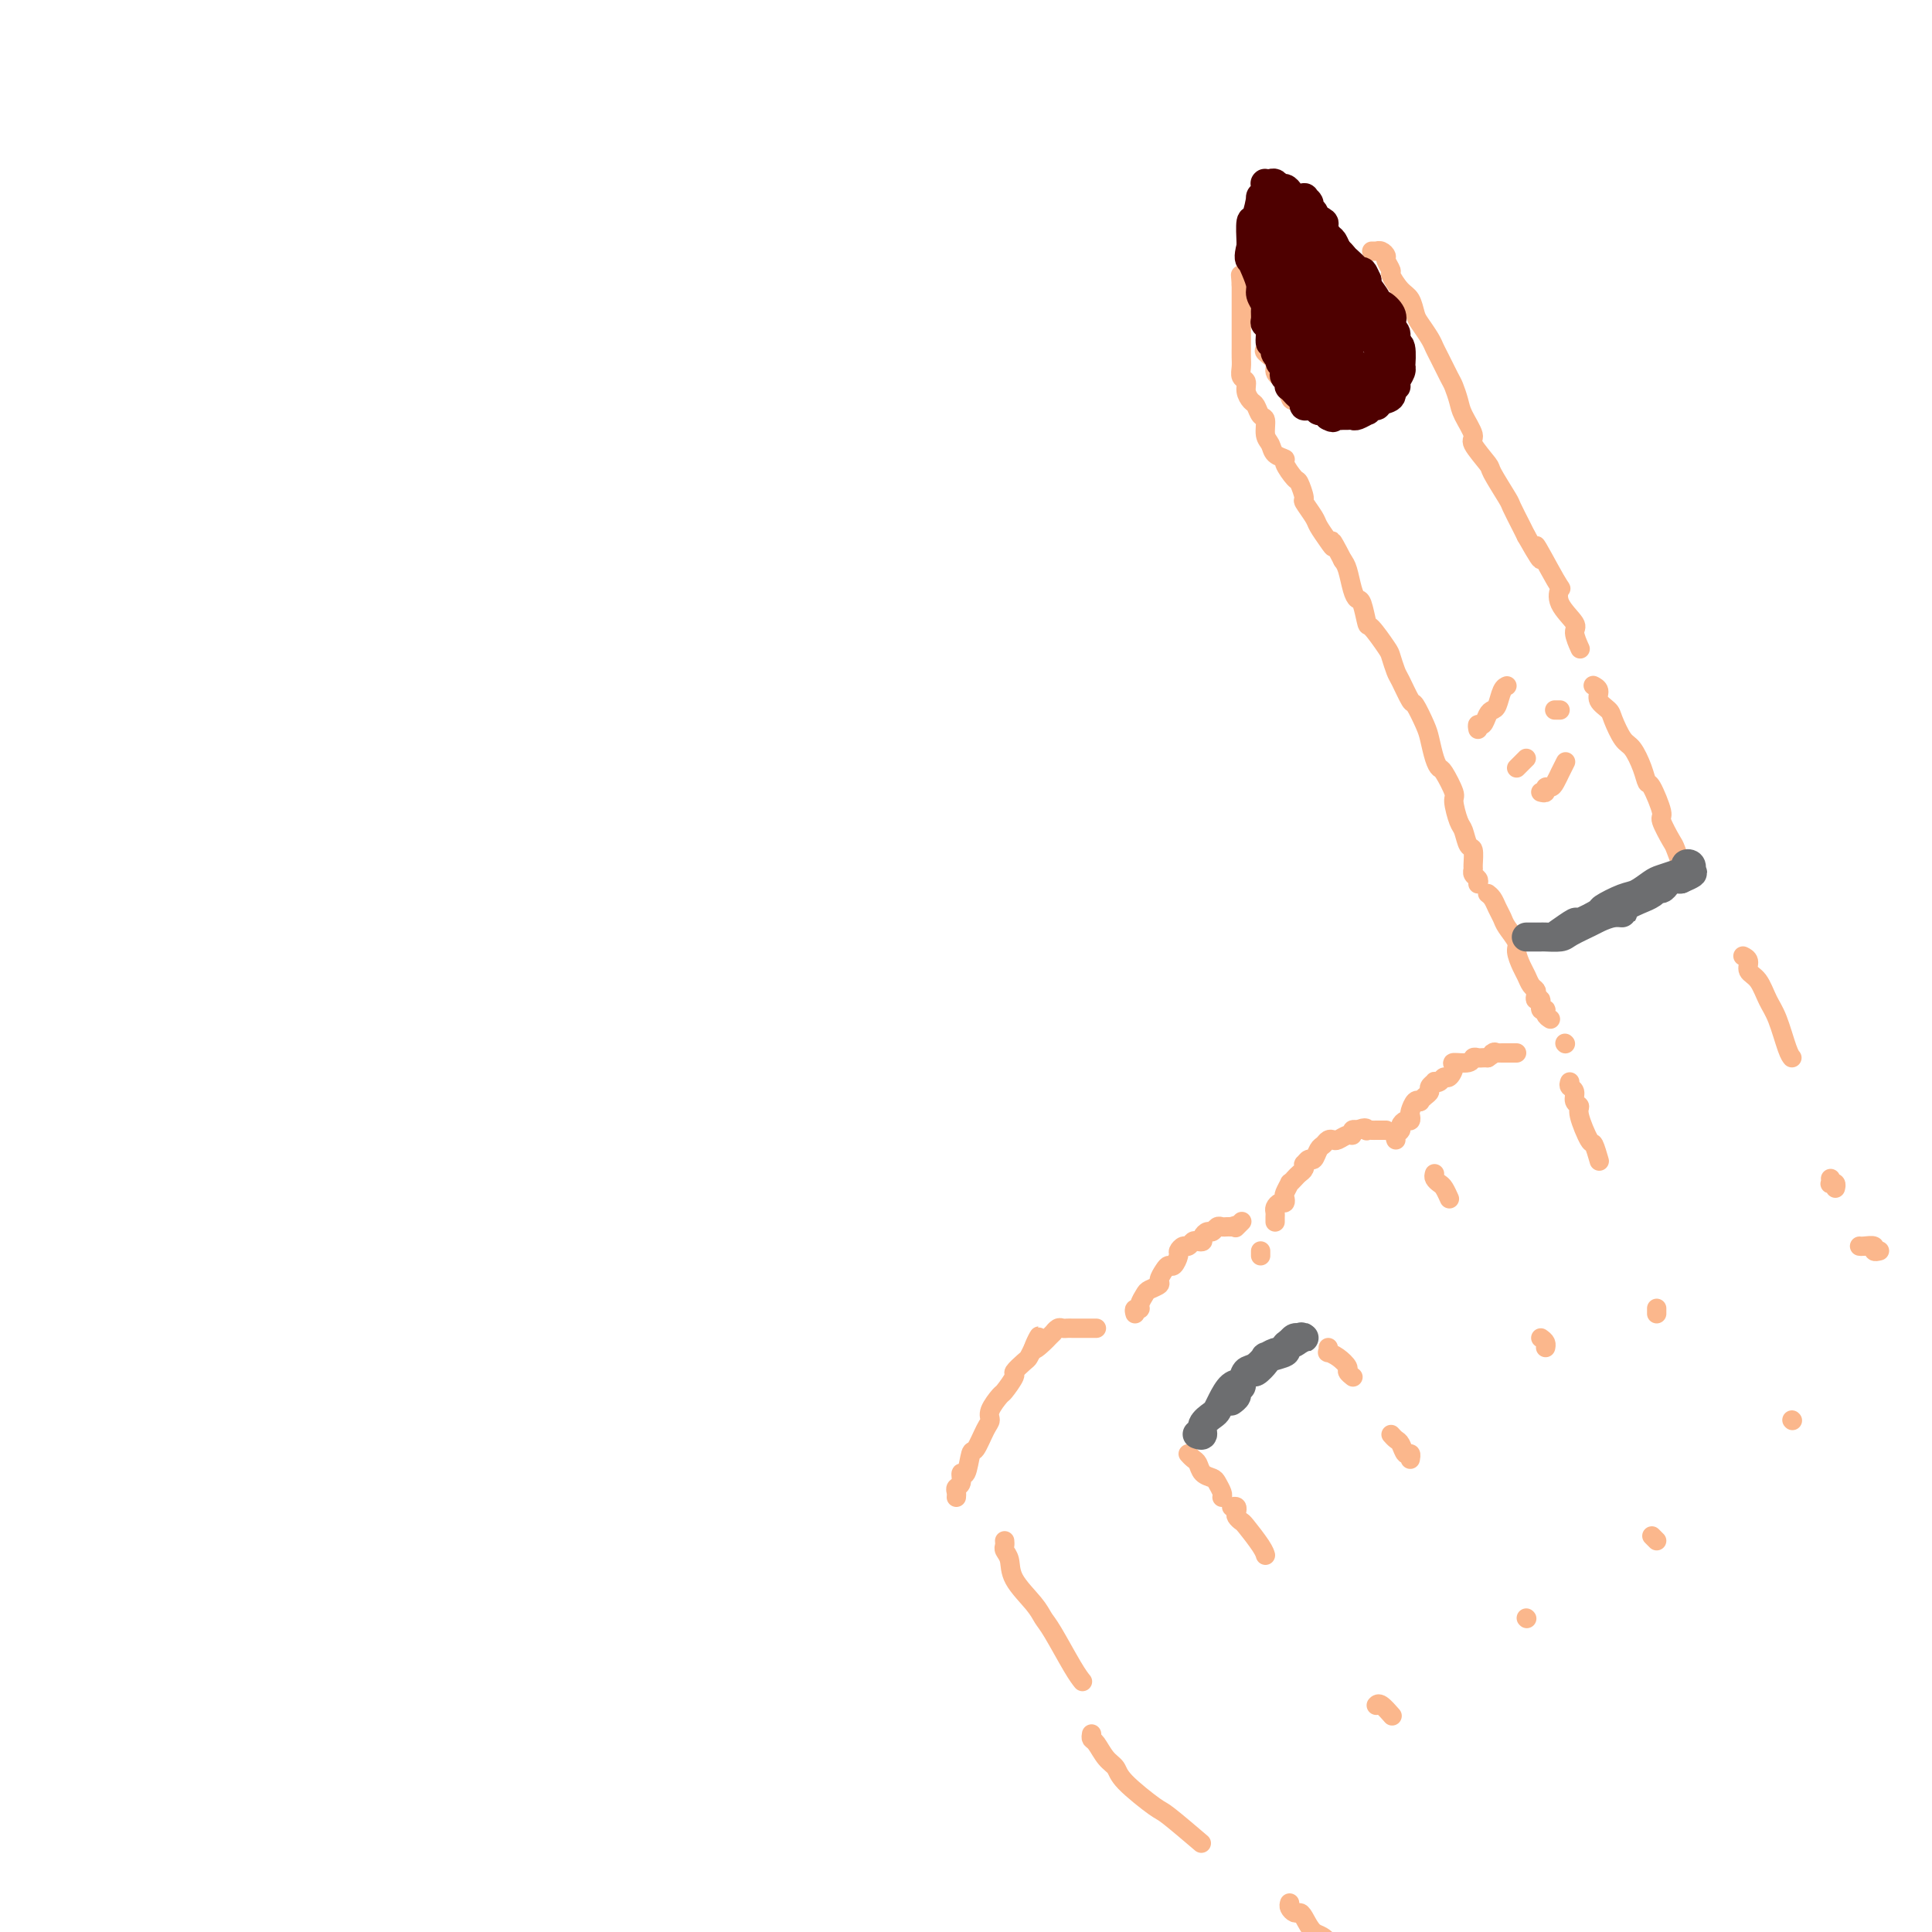 <svg viewBox='0 0 400 400' version='1.1' xmlns='http://www.w3.org/2000/svg' xmlns:xlink='http://www.w3.org/1999/xlink'><g fill='none' stroke='rgb(251,183,140)' stroke-width='4' stroke-linecap='round' stroke-linejoin='round'><path d='M198,310c0.032,-0.321 0.064,-0.642 0,-1c-0.064,-0.358 -0.224,-0.752 0,-1c0.224,-0.248 0.833,-0.350 1,-1c0.167,-0.650 -0.106,-1.848 0,-2c0.106,-0.152 0.593,0.741 1,0c0.407,-0.741 0.734,-3.117 1,-4c0.266,-0.883 0.471,-0.272 1,-1c0.529,-0.728 1.383,-2.795 2,-4c0.617,-1.205 0.996,-1.549 1,-2c0.004,-0.451 -0.369,-1.009 0,-2c0.369,-0.991 1.479,-2.416 2,-3c0.521,-0.584 0.454,-0.327 1,-1c0.546,-0.673 1.704,-2.277 2,-3c0.296,-0.723 -0.271,-0.565 0,-1c0.271,-0.435 1.381,-1.463 2,-2c0.619,-0.537 0.748,-0.582 1,-1c0.252,-0.418 0.626,-1.209 1,-2'/><path d='M214,279c2.365,-4.747 0.279,-1.113 0,0c-0.279,1.113 1.249,-0.294 2,-1c0.751,-0.706 0.726,-0.711 1,-1c0.274,-0.289 0.847,-0.862 1,-1c0.153,-0.138 -0.114,0.159 0,0c0.114,-0.159 0.609,-0.775 1,-1c0.391,-0.225 0.678,-0.060 1,0c0.322,0.060 0.678,0.016 1,0c0.322,-0.016 0.611,-0.004 1,0c0.389,0.004 0.877,0.001 1,0c0.123,-0.001 -0.121,-0.000 0,0c0.121,0.000 0.607,0.000 1,0c0.393,-0.000 0.694,-0.000 1,0c0.306,0.000 0.618,0.000 1,0c0.382,-0.000 0.834,-0.000 1,0c0.166,0.000 0.048,0.000 0,0c-0.048,-0.000 -0.024,-0.000 0,0'/><path d='M235,272c-0.120,-0.438 -0.241,-0.877 0,-1c0.241,-0.123 0.843,0.069 1,0c0.157,-0.069 -0.130,-0.399 0,-1c0.130,-0.601 0.679,-1.474 1,-2c0.321,-0.526 0.415,-0.706 1,-1c0.585,-0.294 1.662,-0.704 2,-1c0.338,-0.296 -0.063,-0.478 0,-1c0.063,-0.522 0.590,-1.382 1,-2c0.410,-0.618 0.701,-0.993 1,-1c0.299,-0.007 0.605,0.353 1,0c0.395,-0.353 0.879,-1.419 1,-2c0.121,-0.581 -0.123,-0.678 0,-1c0.123,-0.322 0.611,-0.870 1,-1c0.389,-0.130 0.678,0.159 1,0c0.322,-0.159 0.678,-0.765 1,-1c0.322,-0.235 0.611,-0.101 1,0c0.389,0.101 0.878,0.167 1,0c0.122,-0.167 -0.122,-0.567 0,-1c0.122,-0.433 0.610,-0.901 1,-1c0.390,-0.099 0.682,0.170 1,0c0.318,-0.170 0.663,-0.777 1,-1c0.337,-0.223 0.668,-0.060 1,0c0.332,0.060 0.666,0.017 1,0c0.334,-0.017 0.667,-0.009 1,0'/><path d='M255,254c1.635,-0.635 1.222,-0.222 1,0c-0.222,0.222 -0.252,0.252 0,0c0.252,-0.252 0.786,-0.786 1,-1c0.214,-0.214 0.107,-0.107 0,0'/><path d='M264,253c-0.006,-0.331 -0.012,-0.662 0,-1c0.012,-0.338 0.042,-0.682 0,-1c-0.042,-0.318 -0.156,-0.609 0,-1c0.156,-0.391 0.582,-0.883 1,-1c0.418,-0.117 0.829,0.141 1,0c0.171,-0.141 0.101,-0.682 0,-1c-0.101,-0.318 -0.235,-0.414 0,-1c0.235,-0.586 0.837,-1.662 1,-2c0.163,-0.338 -0.114,0.063 0,0c0.114,-0.063 0.618,-0.590 1,-1c0.382,-0.410 0.641,-0.703 1,-1c0.359,-0.297 0.817,-0.600 1,-1c0.183,-0.400 0.090,-0.899 0,-1c-0.090,-0.101 -0.179,0.194 0,0c0.179,-0.194 0.625,-0.879 1,-1c0.375,-0.121 0.678,0.321 1,0c0.322,-0.321 0.663,-1.405 1,-2c0.337,-0.595 0.671,-0.699 1,-1c0.329,-0.301 0.652,-0.798 1,-1c0.348,-0.202 0.719,-0.110 1,0c0.281,0.110 0.470,0.240 1,0c0.530,-0.240 1.400,-0.848 2,-1c0.600,-0.152 0.931,0.151 1,0c0.069,-0.151 -0.123,-0.758 0,-1c0.123,-0.242 0.562,-0.121 1,0'/><path d='M281,234c2.013,-0.928 2.045,-0.249 2,0c-0.045,0.249 -0.166,0.067 0,0c0.166,-0.067 0.619,-0.018 1,0c0.381,0.018 0.690,0.005 1,0c0.310,-0.005 0.622,-0.001 1,0c0.378,0.001 0.822,0.000 1,0c0.178,-0.000 0.089,-0.000 0,0'/><path d='M289,236c-0.119,-0.331 -0.238,-0.662 0,-1c0.238,-0.338 0.835,-0.682 1,-1c0.165,-0.318 -0.100,-0.609 0,-1c0.100,-0.391 0.565,-0.883 1,-1c0.435,-0.117 0.838,0.140 1,0c0.162,-0.140 0.081,-0.678 0,-1c-0.081,-0.322 -0.163,-0.429 0,-1c0.163,-0.571 0.569,-1.606 1,-2c0.431,-0.394 0.885,-0.147 1,0c0.115,0.147 -0.109,0.193 0,0c0.109,-0.193 0.550,-0.626 1,-1c0.450,-0.374 0.908,-0.687 1,-1c0.092,-0.313 -0.183,-0.624 0,-1c0.183,-0.376 0.822,-0.817 1,-1c0.178,-0.183 -0.105,-0.108 0,0c0.105,0.108 0.600,0.249 1,0c0.400,-0.249 0.706,-0.889 1,-1c0.294,-0.111 0.575,0.306 1,0c0.425,-0.306 0.992,-1.336 1,-2c0.008,-0.664 -0.545,-0.963 0,-1c0.545,-0.037 2.187,0.186 3,0c0.813,-0.186 0.795,-0.782 1,-1c0.205,-0.218 0.632,-0.059 1,0c0.368,0.059 0.677,0.017 1,0c0.323,-0.017 0.662,-0.008 1,0'/><path d='M308,219c2.483,-1.619 1.190,-1.166 1,-1c-0.190,0.166 0.722,0.044 1,0c0.278,-0.044 -0.080,-0.012 0,0c0.080,0.012 0.596,0.003 1,0c0.404,-0.003 0.697,-0.001 1,0c0.303,0.001 0.617,0.000 1,0c0.383,-0.000 0.834,-0.000 1,0c0.166,0.000 0.047,0.000 0,0c-0.047,-0.000 -0.024,-0.000 0,0'/><path d='M324,216c0.000,0.000 0.100,0.100 0.1,0.1'/><path d='M321,211c-0.455,-0.293 -0.910,-0.585 -1,-1c-0.090,-0.415 0.186,-0.951 0,-1c-0.186,-0.049 -0.834,0.390 -1,0c-0.166,-0.390 0.149,-1.609 0,-2c-0.149,-0.391 -0.761,0.047 -1,0c-0.239,-0.047 -0.105,-0.578 0,-1c0.105,-0.422 0.182,-0.736 0,-1c-0.182,-0.264 -0.621,-0.478 -1,-1c-0.379,-0.522 -0.697,-1.351 -1,-2c-0.303,-0.649 -0.592,-1.118 -1,-2c-0.408,-0.882 -0.935,-2.175 -1,-3c-0.065,-0.825 0.334,-1.180 0,-2c-0.334,-0.820 -1.400,-2.104 -2,-3c-0.600,-0.896 -0.735,-1.403 -1,-2c-0.265,-0.597 -0.659,-1.284 -1,-2c-0.341,-0.716 -0.630,-1.462 -1,-2c-0.370,-0.538 -0.820,-0.868 -1,-1c-0.180,-0.132 -0.090,-0.066 0,0'/><path d='M306,183c0.114,-0.338 0.227,-0.676 0,-1c-0.227,-0.324 -0.796,-0.634 -1,-1c-0.204,-0.366 -0.044,-0.788 0,-1c0.044,-0.212 -0.029,-0.215 0,-1c0.029,-0.785 0.161,-2.354 0,-3c-0.161,-0.646 -0.616,-0.369 -1,-1c-0.384,-0.631 -0.698,-2.169 -1,-3c-0.302,-0.831 -0.592,-0.954 -1,-2c-0.408,-1.046 -0.935,-3.016 -1,-4c-0.065,-0.984 0.333,-0.981 0,-2c-0.333,-1.019 -1.398,-3.061 -2,-4c-0.602,-0.939 -0.743,-0.774 -1,-1c-0.257,-0.226 -0.631,-0.841 -1,-2c-0.369,-1.159 -0.733,-2.860 -1,-4c-0.267,-1.140 -0.439,-1.718 -1,-3c-0.561,-1.282 -1.513,-3.268 -2,-4c-0.487,-0.732 -0.510,-0.210 -1,-1c-0.490,-0.790 -1.448,-2.892 -2,-4c-0.552,-1.108 -0.697,-1.221 -1,-2c-0.303,-0.779 -0.764,-2.223 -1,-3c-0.236,-0.777 -0.248,-0.887 -1,-2c-0.752,-1.113 -2.243,-3.231 -3,-4c-0.757,-0.769 -0.780,-0.191 -1,-1c-0.220,-0.809 -0.636,-3.004 -1,-4c-0.364,-0.996 -0.675,-0.793 -1,-1c-0.325,-0.207 -0.664,-0.825 -1,-2c-0.336,-1.175 -0.667,-2.907 -1,-4c-0.333,-1.093 -0.666,-1.546 -1,-2'/><path d='M278,116c-3.053,-5.922 -2.185,-3.727 -2,-3c0.185,0.727 -0.314,-0.012 -1,-1c-0.686,-0.988 -1.560,-2.223 -2,-3c-0.440,-0.777 -0.445,-1.095 -1,-2c-0.555,-0.905 -1.659,-2.397 -2,-3c-0.341,-0.603 0.082,-0.319 0,-1c-0.082,-0.681 -0.670,-2.328 -1,-3c-0.330,-0.672 -0.403,-0.368 -1,-1c-0.597,-0.632 -1.719,-2.198 -2,-3c-0.281,-0.802 0.279,-0.838 0,-1c-0.279,-0.162 -1.398,-0.448 -2,-1c-0.602,-0.552 -0.686,-1.370 -1,-2c-0.314,-0.630 -0.857,-1.071 -1,-2c-0.143,-0.929 0.115,-2.346 0,-3c-0.115,-0.654 -0.604,-0.546 -1,-1c-0.396,-0.454 -0.698,-1.469 -1,-2c-0.302,-0.531 -0.603,-0.579 -1,-1c-0.397,-0.421 -0.891,-1.215 -1,-2c-0.109,-0.785 0.167,-1.562 0,-2c-0.167,-0.438 -0.777,-0.536 -1,-1c-0.223,-0.464 -0.060,-1.293 0,-2c0.060,-0.707 0.016,-1.292 0,-2c-0.016,-0.708 -0.004,-1.541 0,-2c0.004,-0.459 0.001,-0.545 0,-1c-0.001,-0.455 -0.000,-1.277 0,-2c0.000,-0.723 0.000,-1.345 0,-2c-0.000,-0.655 -0.000,-1.341 0,-2c0.000,-0.659 0.000,-1.290 0,-2c-0.000,-0.710 -0.000,-1.499 0,-2c0.000,-0.501 0.000,-0.715 0,-1c-0.000,-0.285 -0.000,-0.643 0,-1'/><path d='M257,59c-0.202,-3.588 -0.206,-1.557 0,-1c0.206,0.557 0.621,-0.361 1,-1c0.379,-0.639 0.721,-0.998 1,-1c0.279,-0.002 0.495,0.353 1,0c0.505,-0.353 1.298,-1.415 2,-2c0.702,-0.585 1.312,-0.693 2,-1c0.688,-0.307 1.453,-0.814 2,-1c0.547,-0.186 0.876,-0.050 2,0c1.124,0.050 3.044,0.013 4,0c0.956,-0.013 0.950,-0.004 2,0c1.050,0.004 3.157,0.001 4,0c0.843,-0.001 0.421,-0.001 0,0'/><path d='M284,52c0.444,-0.007 0.888,-0.014 1,0c0.112,0.014 -0.110,0.050 0,0c0.110,-0.050 0.550,-0.184 1,0c0.450,0.184 0.911,0.686 1,1c0.089,0.314 -0.194,0.439 0,1c0.194,0.561 0.864,1.558 1,2c0.136,0.442 -0.263,0.330 0,1c0.263,0.670 1.187,2.122 2,3c0.813,0.878 1.513,1.180 2,2c0.487,0.820 0.759,2.157 1,3c0.241,0.843 0.449,1.192 1,2c0.551,0.808 1.443,2.074 2,3c0.557,0.926 0.780,1.511 1,2c0.220,0.489 0.439,0.881 1,2c0.561,1.119 1.465,2.965 2,4c0.535,1.035 0.701,1.258 1,2c0.299,0.742 0.732,2.003 1,3c0.268,0.997 0.370,1.730 1,3c0.630,1.270 1.787,3.076 2,4c0.213,0.924 -0.519,0.966 0,2c0.519,1.034 2.289,3.061 3,4c0.711,0.939 0.362,0.790 1,2c0.638,1.210 2.264,3.778 3,5c0.736,1.222 0.583,1.098 1,2c0.417,0.902 1.405,2.829 2,4c0.595,1.171 0.798,1.585 1,2'/><path d='M316,111c5.180,9.179 2.132,2.627 2,2c-0.132,-0.627 2.654,4.670 4,7c1.346,2.330 1.254,1.693 1,2c-0.254,0.307 -0.670,1.557 0,3c0.670,1.443 2.427,3.077 3,4c0.573,0.923 -0.038,1.133 0,2c0.038,0.867 0.725,2.391 1,3c0.275,0.609 0.137,0.305 0,0'/><path d='M330,142c-0.128,-0.067 -0.257,-0.133 0,0c0.257,0.133 0.898,0.466 1,1c0.102,0.534 -0.335,1.268 0,2c0.335,0.732 1.441,1.462 2,2c0.559,0.538 0.570,0.884 1,2c0.430,1.116 1.280,3.002 2,4c0.720,0.998 1.311,1.108 2,2c0.689,0.892 1.475,2.564 2,4c0.525,1.436 0.789,2.634 1,3c0.211,0.366 0.370,-0.099 1,1c0.630,1.099 1.730,3.762 2,5c0.270,1.238 -0.292,1.050 0,2c0.292,0.950 1.437,3.039 2,4c0.563,0.961 0.543,0.794 1,2c0.457,1.206 1.392,3.786 2,5c0.608,1.214 0.888,1.061 1,1c0.112,-0.061 0.056,-0.031 0,0'/><path d='M208,319c0.030,0.347 0.060,0.694 0,1c-0.060,0.306 -0.209,0.572 0,1c0.209,0.428 0.778,1.020 1,2c0.222,0.980 0.097,2.349 1,4c0.903,1.651 2.834,3.585 4,5c1.166,1.415 1.567,2.313 2,3c0.433,0.687 0.900,1.164 2,3c1.100,1.836 2.835,5.033 4,7c1.165,1.967 1.762,2.705 2,3c0.238,0.295 0.119,0.148 0,0'/><path d='M226,359c-0.068,0.388 -0.135,0.776 0,1c0.135,0.224 0.474,0.285 1,1c0.526,0.715 1.239,2.085 2,3c0.761,0.915 1.571,1.374 2,2c0.429,0.626 0.477,1.419 2,3c1.523,1.581 4.522,3.950 6,5c1.478,1.050 1.436,0.783 3,2c1.564,1.217 4.732,3.919 6,5c1.268,1.081 0.634,0.540 0,0'/><path d='M274,406c0.411,-0.095 0.821,-0.191 1,0c0.179,0.191 0.125,0.668 0,1c-0.125,0.332 -0.321,0.520 0,1c0.321,0.480 1.158,1.252 2,2c0.842,0.748 1.688,1.471 2,2c0.312,0.529 0.089,0.866 0,1c-0.089,0.134 -0.045,0.067 0,0'/><path d='M267,394c-0.088,0.308 -0.176,0.615 0,1c0.176,0.385 0.615,0.847 1,1c0.385,0.153 0.716,-0.004 1,0c0.284,0.004 0.523,0.170 1,1c0.477,0.830 1.193,2.325 2,3c0.807,0.675 1.705,0.532 3,2c1.295,1.468 2.986,4.548 4,6c1.014,1.452 1.350,1.275 2,2c0.650,0.725 1.614,2.350 2,3c0.386,0.650 0.193,0.325 0,0'/><path d='M255,312c0.415,-0.091 0.830,-0.182 1,0c0.170,0.182 0.094,0.636 0,1c-0.094,0.364 -0.207,0.637 0,1c0.207,0.363 0.735,0.815 1,1c0.265,0.185 0.267,0.101 1,1c0.733,0.899 2.197,2.780 3,4c0.803,1.220 0.944,1.777 1,2c0.056,0.223 0.028,0.111 0,0'/><path d='M253,310c0.097,-0.222 0.195,-0.445 0,-1c-0.195,-0.555 -0.682,-1.444 -1,-2c-0.318,-0.556 -0.467,-0.780 -1,-1c-0.533,-0.220 -1.449,-0.438 -2,-1c-0.551,-0.563 -0.735,-1.470 -1,-2c-0.265,-0.530 -0.610,-0.681 -1,-1c-0.390,-0.319 -0.826,-0.805 -1,-1c-0.174,-0.195 -0.087,-0.097 0,0'/><path d='M275,279c0.044,0.438 0.088,0.877 0,1c-0.088,0.123 -0.307,-0.068 0,0c0.307,0.068 1.140,0.397 2,1c0.860,0.603 1.746,1.481 2,2c0.254,0.519 -0.124,0.678 0,1c0.124,0.322 0.750,0.806 1,1c0.250,0.194 0.125,0.097 0,0'/><path d='M261,259c0.000,0.417 0.000,0.833 0,1c0.000,0.167 0.000,0.083 0,0'/><path d='M288,297c0.332,0.372 0.663,0.744 1,1c0.337,0.256 0.679,0.394 1,1c0.321,0.606 0.622,1.678 1,2c0.378,0.322 0.832,-0.106 1,0c0.168,0.106 0.048,0.744 0,1c-0.048,0.256 -0.024,0.128 0,0'/><path d='M297,243c-0.091,0.324 -0.182,0.648 0,1c0.182,0.352 0.636,0.734 1,1c0.364,0.266 0.636,0.418 1,1c0.364,0.582 0.818,1.595 1,2c0.182,0.405 0.091,0.203 0,0'/><path d='M319,277c0.423,0.310 0.845,0.619 1,1c0.155,0.381 0.042,0.833 0,1c-0.042,0.167 -0.012,0.048 0,0c0.012,-0.048 0.006,-0.024 0,0'/><path d='M325,224c-0.122,0.363 -0.245,0.727 0,1c0.245,0.273 0.857,0.456 1,1c0.143,0.544 -0.183,1.449 0,2c0.183,0.551 0.876,0.747 1,1c0.124,0.253 -0.320,0.562 0,2c0.320,1.438 1.405,4.004 2,5c0.595,0.996 0.699,0.422 1,1c0.301,0.578 0.800,2.308 1,3c0.200,0.692 0.100,0.346 0,0'/><path d='M343,271c0.000,-0.111 0.000,-0.222 0,0c0.000,0.222 0.000,0.778 0,1c0.000,0.222 0.000,0.111 0,0'/><path d='M361,198c-0.126,-0.062 -0.252,-0.123 0,0c0.252,0.123 0.882,0.431 1,1c0.118,0.569 -0.277,1.399 0,2c0.277,0.601 1.227,0.974 2,2c0.773,1.026 1.370,2.706 2,4c0.630,1.294 1.293,2.203 2,4c0.707,1.797 1.460,4.484 2,6c0.540,1.516 0.869,1.862 1,2c0.131,0.138 0.066,0.069 0,0'/><path d='M379,244c0.030,0.415 0.061,0.829 0,1c-0.061,0.171 -0.212,0.097 0,0c0.212,-0.097 0.788,-0.219 1,0c0.212,0.219 0.061,0.777 0,1c-0.061,0.223 -0.030,0.112 0,0'/><path d='M385,258c0.188,0.030 0.376,0.061 1,0c0.624,-0.061 1.683,-0.212 2,0c0.317,0.212 -0.107,0.788 0,1c0.107,0.212 0.745,0.061 1,0c0.255,-0.061 0.128,-0.030 0,0'/><path d='M266,42c0.081,0.479 0.163,0.958 0,1c-0.163,0.042 -0.569,-0.352 -1,0c-0.431,0.352 -0.886,1.448 -1,2c-0.114,0.552 0.114,0.558 0,1c-0.114,0.442 -0.570,1.321 -1,2c-0.430,0.679 -0.833,1.159 -1,2c-0.167,0.841 -0.097,2.044 0,3c0.097,0.956 0.223,1.664 0,2c-0.223,0.336 -0.793,0.301 -1,1c-0.207,0.699 -0.052,2.131 0,3c0.052,0.869 -0.000,1.173 0,2c0.000,0.827 0.053,2.176 0,3c-0.053,0.824 -0.213,1.123 0,2c0.213,0.877 0.797,2.332 1,3c0.203,0.668 0.025,0.549 0,1c-0.025,0.451 0.104,1.472 0,2c-0.104,0.528 -0.440,0.564 0,1c0.440,0.436 1.657,1.271 2,2c0.343,0.729 -0.188,1.351 0,2c0.188,0.649 1.094,1.324 2,2'/><path d='M266,79c0.720,3.388 0.021,0.357 0,0c-0.021,-0.357 0.638,1.961 1,3c0.362,1.039 0.429,0.799 1,1c0.571,0.201 1.647,0.842 2,1c0.353,0.158 -0.018,-0.168 0,0c0.018,0.168 0.423,0.831 1,1c0.577,0.169 1.324,-0.155 2,0c0.676,0.155 1.279,0.789 2,1c0.721,0.211 1.559,-0.000 2,0c0.441,0.000 0.484,0.212 1,0c0.516,-0.212 1.504,-0.849 2,-1c0.496,-0.151 0.500,0.184 1,0c0.500,-0.184 1.497,-0.888 2,-1c0.503,-0.112 0.513,0.369 1,0c0.487,-0.369 1.450,-1.586 2,-2c0.550,-0.414 0.687,-0.023 1,0c0.313,0.023 0.803,-0.321 1,-1c0.197,-0.679 0.102,-1.691 0,-2c-0.102,-0.309 -0.210,0.086 0,0c0.210,-0.086 0.737,-0.652 1,-1c0.263,-0.348 0.262,-0.479 0,-1c-0.262,-0.521 -0.785,-1.432 -1,-2c-0.215,-0.568 -0.121,-0.794 0,-1c0.121,-0.206 0.268,-0.392 0,-1c-0.268,-0.608 -0.951,-1.638 -1,-2c-0.049,-0.362 0.534,-0.056 0,-1c-0.534,-0.944 -2.187,-3.137 -3,-4c-0.813,-0.863 -0.785,-0.396 -1,-1c-0.215,-0.604 -0.673,-2.278 -1,-3c-0.327,-0.722 -0.522,-0.492 -1,-1c-0.478,-0.508 -1.239,-1.754 -2,-3'/><path d='M279,58c-1.516,-3.532 -0.805,-1.864 -1,-2c-0.195,-0.136 -1.295,-2.078 -2,-3c-0.705,-0.922 -1.015,-0.824 -1,-1c0.015,-0.176 0.354,-0.624 0,-1c-0.354,-0.376 -1.401,-0.679 -2,-1c-0.599,-0.321 -0.749,-0.661 -1,-1c-0.251,-0.339 -0.603,-0.679 -1,-1c-0.397,-0.321 -0.838,-0.625 -1,-1c-0.162,-0.375 -0.046,-0.821 0,-1c0.046,-0.179 0.023,-0.089 0,0'/><path d='M285,353c-0.054,0.060 -0.107,0.119 0,0c0.107,-0.119 0.375,-0.417 1,0c0.625,0.417 1.607,1.548 2,2c0.393,0.452 0.196,0.226 0,0'/><path d='M316,335c0.000,0.000 0.100,0.100 0.1,0.1'/><path d='M342,318c0.417,0.417 0.833,0.833 1,1c0.167,0.167 0.083,0.083 0,0'/><path d='M371,294c0.000,0.000 0.100,0.100 0.1,0.1'/><path d='M306,151c-0.089,-0.476 -0.179,-0.952 0,-1c0.179,-0.048 0.625,0.331 1,0c0.375,-0.331 0.679,-1.371 1,-2c0.321,-0.629 0.661,-0.848 1,-1c0.339,-0.152 0.679,-0.237 1,-1c0.321,-0.763 0.625,-2.206 1,-3c0.375,-0.794 0.821,-0.941 1,-1c0.179,-0.059 0.089,-0.029 0,0'/><path d='M314,159c0.311,-0.311 0.622,-0.622 1,-1c0.378,-0.378 0.822,-0.822 1,-1c0.178,-0.178 0.089,-0.089 0,0'/><path d='M319,164c0.447,0.117 0.894,0.233 1,0c0.106,-0.233 -0.130,-0.817 0,-1c0.130,-0.183 0.627,0.035 1,0c0.373,-0.035 0.622,-0.321 1,-1c0.378,-0.679 0.885,-1.749 1,-2c0.115,-0.251 -0.161,0.317 0,0c0.161,-0.317 0.760,-1.519 1,-2c0.240,-0.481 0.120,-0.240 0,0'/><path d='M322,147c-0.111,0.000 -0.222,0.000 0,0c0.222,0.000 0.778,0.000 1,0c0.222,0.000 0.111,0.000 0,0'/></g>
<g fill='none' stroke='rgb(78,0,0)' stroke-width='6' stroke-linecap='round' stroke-linejoin='round'><path d='M404,74c0.416,0.613 0.833,1.225 1,3c0.167,1.775 0.085,4.712 0,7c-0.085,2.288 -0.172,3.926 0,5c0.172,1.074 0.605,1.584 1,6c0.395,4.416 0.754,12.739 1,16c0.246,3.261 0.379,1.461 1,3c0.621,1.539 1.729,6.416 2,9c0.271,2.584 -0.297,2.876 0,5c0.297,2.124 1.457,6.082 2,8c0.543,1.918 0.467,1.796 1,4c0.533,2.204 1.673,6.734 2,9c0.327,2.266 -0.160,2.267 0,4c0.160,1.733 0.966,5.197 1,7c0.034,1.803 -0.705,1.944 -1,2c-0.295,0.056 -0.148,0.028 0,0'/><path d='M262,50c-0.431,0.026 -0.861,0.051 -1,0c-0.139,-0.051 0.015,-0.179 0,0c-0.015,0.179 -0.197,0.667 0,1c0.197,0.333 0.774,0.513 1,1c0.226,0.487 0.102,1.281 0,2c-0.102,0.719 -0.181,1.364 0,2c0.181,0.636 0.623,1.265 1,2c0.377,0.735 0.690,1.577 1,2c0.310,0.423 0.618,0.428 1,1c0.382,0.572 0.838,1.712 1,2c0.162,0.288 0.028,-0.276 0,0c-0.028,0.276 0.049,1.394 0,2c-0.049,0.606 -0.224,0.702 0,1c0.224,0.298 0.848,0.797 1,1c0.152,0.203 -0.169,0.110 0,0c0.169,-0.110 0.829,-0.236 1,0c0.171,0.236 -0.146,0.833 0,1c0.146,0.167 0.756,-0.095 1,0c0.244,0.095 0.122,0.548 0,1'/><path d='M269,69c1.306,3.105 1.072,1.367 1,1c-0.072,-0.367 0.018,0.638 0,1c-0.018,0.362 -0.144,0.082 0,0c0.144,-0.082 0.559,0.035 1,0c0.441,-0.035 0.907,-0.221 1,0c0.093,0.221 -0.186,0.848 0,1c0.186,0.152 0.838,-0.170 1,0c0.162,0.170 -0.167,0.834 0,1c0.167,0.166 0.828,-0.166 1,0c0.172,0.166 -0.147,0.829 0,1c0.147,0.171 0.760,-0.150 1,0c0.240,0.150 0.105,0.772 0,1c-0.105,0.228 -0.182,0.062 0,0c0.182,-0.062 0.623,-0.020 1,0c0.377,0.020 0.690,0.016 1,0c0.310,-0.016 0.618,-0.046 1,0c0.382,0.046 0.838,0.167 1,0c0.162,-0.167 0.028,-0.621 0,-1c-0.028,-0.379 0.049,-0.683 0,-1c-0.049,-0.317 -0.224,-0.649 0,-1c0.224,-0.351 0.846,-0.722 1,-1c0.154,-0.278 -0.159,-0.462 0,-1c0.159,-0.538 0.789,-1.431 1,-2c0.211,-0.569 0.001,-0.813 0,-1c-0.001,-0.187 0.206,-0.318 0,-1c-0.206,-0.682 -0.825,-1.914 -1,-3c-0.175,-1.086 0.093,-2.024 0,-3c-0.093,-0.976 -0.546,-1.988 -1,-3'/><path d='M279,57c-0.261,-2.041 0.085,-1.645 0,-2c-0.085,-0.355 -0.601,-1.461 -1,-2c-0.399,-0.539 -0.679,-0.511 -1,-1c-0.321,-0.489 -0.682,-1.494 -1,-2c-0.318,-0.506 -0.593,-0.513 -1,-1c-0.407,-0.487 -0.945,-1.454 -1,-2c-0.055,-0.546 0.374,-0.671 0,-1c-0.374,-0.329 -1.549,-0.861 -2,-1c-0.451,-0.139 -0.178,0.117 0,0c0.178,-0.117 0.260,-0.606 0,-1c-0.260,-0.394 -0.861,-0.693 -1,-1c-0.139,-0.307 0.184,-0.621 0,-1c-0.184,-0.379 -0.875,-0.824 -1,-1c-0.125,-0.176 0.317,-0.085 0,0c-0.317,0.085 -1.395,0.163 -2,0c-0.605,-0.163 -0.739,-0.565 -1,-1c-0.261,-0.435 -0.648,-0.901 -1,-1c-0.352,-0.099 -0.669,0.169 -1,0c-0.331,-0.169 -0.676,-0.776 -1,-1c-0.324,-0.224 -0.627,-0.065 -1,0c-0.373,0.065 -0.817,0.038 -1,0c-0.183,-0.038 -0.104,-0.086 0,0c0.104,0.086 0.234,0.306 0,1c-0.234,0.694 -0.833,1.860 -1,2c-0.167,0.140 0.099,-0.747 0,0c-0.099,0.747 -0.563,3.128 -1,4c-0.437,0.872 -0.849,0.235 -1,1c-0.151,0.765 -0.043,2.933 0,4c0.043,1.067 0.022,1.034 0,1'/><path d='M259,51c-0.662,2.611 -0.317,2.640 0,3c0.317,0.360 0.607,1.051 1,2c0.393,0.949 0.890,2.156 1,3c0.110,0.844 -0.168,1.326 0,2c0.168,0.674 0.781,1.540 1,2c0.219,0.460 0.043,0.513 0,1c-0.043,0.487 0.045,1.407 0,2c-0.045,0.593 -0.223,0.859 0,1c0.223,0.141 0.849,0.156 1,1c0.151,0.844 -0.171,2.516 0,3c0.171,0.484 0.834,-0.221 1,0c0.166,0.221 -0.165,1.369 0,2c0.165,0.631 0.828,0.747 1,1c0.172,0.253 -0.146,0.645 0,1c0.146,0.355 0.757,0.673 1,1c0.243,0.327 0.117,0.661 0,1c-0.117,0.339 -0.224,0.682 0,1c0.224,0.318 0.781,0.610 1,1c0.219,0.390 0.101,0.878 0,1c-0.101,0.122 -0.186,-0.121 0,0c0.186,0.121 0.641,0.607 1,1c0.359,0.393 0.621,0.694 1,1c0.379,0.306 0.876,0.617 1,1c0.124,0.383 -0.125,0.839 0,1c0.125,0.161 0.625,0.028 1,0c0.375,-0.028 0.626,0.049 1,0c0.374,-0.049 0.871,-0.223 1,0c0.129,0.223 -0.110,0.843 0,1c0.110,0.157 0.568,-0.150 1,0c0.432,0.150 0.838,0.757 1,1c0.162,0.243 0.081,0.121 0,0'/><path d='M275,86c1.416,0.928 0.957,0.248 1,0c0.043,-0.248 0.588,-0.065 1,0c0.412,0.065 0.693,0.013 1,0c0.307,-0.013 0.642,0.012 1,0c0.358,-0.012 0.740,-0.060 1,0c0.260,0.060 0.399,0.227 1,0c0.601,-0.227 1.665,-0.849 2,-1c0.335,-0.151 -0.060,0.168 0,0c0.060,-0.168 0.575,-0.823 1,-1c0.425,-0.177 0.759,0.125 1,0c0.241,-0.125 0.389,-0.677 1,-1c0.611,-0.323 1.684,-0.419 2,-1c0.316,-0.581 -0.126,-1.649 0,-2c0.126,-0.351 0.818,0.015 1,0c0.182,-0.015 -0.146,-0.411 0,-1c0.146,-0.589 0.767,-1.371 1,-2c0.233,-0.629 0.077,-1.103 0,-1c-0.077,0.103 -0.077,0.785 0,0c0.077,-0.785 0.230,-3.036 0,-4c-0.230,-0.964 -0.845,-0.642 -1,-1c-0.155,-0.358 0.148,-1.396 0,-2c-0.148,-0.604 -0.748,-0.774 -1,-1c-0.252,-0.226 -0.157,-0.506 0,-1c0.157,-0.494 0.374,-1.200 0,-2c-0.374,-0.800 -1.341,-1.692 -2,-2c-0.659,-0.308 -1.012,-0.031 -1,0c0.012,0.031 0.388,-0.184 0,-1c-0.388,-0.816 -1.539,-2.233 -2,-3c-0.461,-0.767 -0.230,-0.883 0,-1'/><path d='M283,58c-1.280,-2.982 -0.981,-1.438 -1,-1c-0.019,0.438 -0.357,-0.229 -1,-1c-0.643,-0.771 -1.591,-1.644 -2,-2c-0.409,-0.356 -0.280,-0.195 -1,-1c-0.720,-0.805 -2.288,-2.577 -3,-3c-0.712,-0.423 -0.568,0.503 -1,0c-0.432,-0.503 -1.440,-2.436 -2,-3c-0.560,-0.564 -0.672,0.241 -1,0c-0.328,-0.241 -0.873,-1.527 -1,-2c-0.127,-0.473 0.162,-0.134 0,0c-0.162,0.134 -0.777,0.064 -1,0c-0.223,-0.064 -0.056,-0.123 0,0c0.056,0.123 0.000,0.428 0,1c-0.000,0.572 0.056,1.411 0,2c-0.056,0.589 -0.222,0.927 0,2c0.222,1.073 0.833,2.881 1,4c0.167,1.119 -0.110,1.549 0,3c0.110,1.451 0.607,3.921 1,5c0.393,1.079 0.684,0.765 1,1c0.316,0.235 0.658,1.018 1,2c0.342,0.982 0.684,2.162 1,3c0.316,0.838 0.607,1.332 1,2c0.393,0.668 0.889,1.509 1,2c0.111,0.491 -0.162,0.632 0,1c0.162,0.368 0.761,0.962 1,1c0.239,0.038 0.120,-0.481 0,-1'/><path d='M277,73c0.993,1.528 0.474,-0.151 0,-1c-0.474,-0.849 -0.904,-0.868 -1,-1c-0.096,-0.132 0.143,-0.377 0,-2c-0.143,-1.623 -0.669,-4.624 -1,-6c-0.331,-1.376 -0.466,-1.128 -1,-2c-0.534,-0.872 -1.467,-2.863 -2,-4c-0.533,-1.137 -0.664,-1.420 -1,-2c-0.336,-0.580 -0.875,-1.459 -1,-2c-0.125,-0.541 0.163,-0.745 0,-1c-0.163,-0.255 -0.777,-0.562 -1,-1c-0.223,-0.438 -0.056,-1.007 0,-1c0.056,0.007 -0.001,0.590 0,1c0.001,0.410 0.060,0.646 0,1c-0.060,0.354 -0.237,0.825 0,2c0.237,1.175 0.889,3.054 1,4c0.111,0.946 -0.320,0.961 0,2c0.320,1.039 1.392,3.104 2,4c0.608,0.896 0.751,0.623 1,1c0.249,0.377 0.602,1.405 1,2c0.398,0.595 0.839,0.758 1,1c0.161,0.242 0.040,0.562 0,1c-0.040,0.438 0.000,0.994 0,1c-0.000,0.006 -0.042,-0.537 0,-1c0.042,-0.463 0.166,-0.846 0,-1c-0.166,-0.154 -0.622,-0.080 -1,-1c-0.378,-0.920 -0.680,-2.834 -1,-4c-0.320,-1.166 -0.660,-1.583 -1,-2'/><path d='M272,61c-0.934,-2.039 -1.771,-2.637 -2,-3c-0.229,-0.363 0.148,-0.491 0,-1c-0.148,-0.509 -0.821,-1.398 -1,-2c-0.179,-0.602 0.138,-0.918 0,-1c-0.138,-0.082 -0.729,0.071 -1,0c-0.271,-0.071 -0.220,-0.367 0,0c0.220,0.367 0.609,1.395 1,3c0.391,1.605 0.783,3.785 1,5c0.217,1.215 0.258,1.463 1,3c0.742,1.537 2.184,4.362 3,6c0.816,1.638 1.007,2.089 1,3c-0.007,0.911 -0.212,2.282 0,3c0.212,0.718 0.842,0.783 1,1c0.158,0.217 -0.154,0.587 0,1c0.154,0.413 0.774,0.870 1,1c0.226,0.130 0.058,-0.066 0,0c-0.058,0.066 -0.005,0.394 0,0c0.005,-0.394 -0.036,-1.509 0,-2c0.036,-0.491 0.151,-0.359 0,-1c-0.151,-0.641 -0.566,-2.055 -1,-3c-0.434,-0.945 -0.886,-1.420 -1,-2c-0.114,-0.580 0.110,-1.266 0,-2c-0.110,-0.734 -0.555,-1.516 -1,-2c-0.445,-0.484 -0.889,-0.669 -1,-1c-0.111,-0.331 0.111,-0.809 0,-1c-0.111,-0.191 -0.556,-0.096 -1,0'/><path d='M272,66c-0.777,-2.449 -0.219,-1.571 0,-1c0.219,0.571 0.100,0.834 0,1c-0.100,0.166 -0.180,0.235 0,1c0.180,0.765 0.621,2.224 1,3c0.379,0.776 0.697,0.867 1,2c0.303,1.133 0.593,3.308 1,4c0.407,0.692 0.932,-0.098 1,0c0.068,0.098 -0.322,1.085 0,2c0.322,0.915 1.357,1.758 2,2c0.643,0.242 0.894,-0.116 1,0c0.106,0.116 0.067,0.708 0,1c-0.067,0.292 -0.162,0.286 0,0c0.162,-0.286 0.579,-0.850 1,-1c0.421,-0.150 0.844,0.114 1,0c0.156,-0.114 0.046,-0.606 0,-1c-0.046,-0.394 -0.027,-0.691 0,-1c0.027,-0.309 0.063,-0.629 0,-1c-0.063,-0.371 -0.224,-0.793 0,-1c0.224,-0.207 0.833,-0.200 1,0c0.167,0.200 -0.109,0.592 0,1c0.109,0.408 0.603,0.831 1,1c0.397,0.169 0.699,0.085 1,0'/><path d='M284,78c0.864,-0.068 0.025,0.763 0,1c-0.025,0.237 0.763,-0.121 1,0c0.237,0.121 -0.079,0.719 0,1c0.079,0.281 0.553,0.245 1,0c0.447,-0.245 0.868,-0.697 1,-1c0.132,-0.303 -0.025,-0.456 0,-1c0.025,-0.544 0.232,-1.480 0,-2c-0.232,-0.520 -0.903,-0.624 -1,-1c-0.097,-0.376 0.380,-1.025 0,-2c-0.380,-0.975 -1.615,-2.276 -2,-3c-0.385,-0.724 0.082,-0.869 0,-2c-0.082,-1.131 -0.712,-3.247 -1,-4c-0.288,-0.753 -0.233,-0.144 -1,-1c-0.767,-0.856 -2.356,-3.179 -3,-4c-0.644,-0.821 -0.344,-0.142 -1,-1c-0.656,-0.858 -2.270,-3.253 -3,-4c-0.730,-0.747 -0.577,0.155 -1,0c-0.423,-0.155 -1.422,-1.365 -2,-2c-0.578,-0.635 -0.733,-0.695 -1,-1c-0.267,-0.305 -0.645,-0.856 -1,-1c-0.355,-0.144 -0.687,0.118 -1,0c-0.313,-0.118 -0.606,-0.617 -1,-1c-0.394,-0.383 -0.890,-0.650 -1,-1c-0.110,-0.350 0.166,-0.785 0,-1c-0.166,-0.215 -0.776,-0.212 -1,0c-0.224,0.212 -0.064,0.632 0,1c0.064,0.368 0.032,0.684 0,1'/><path d='M266,49c-2.678,-2.097 -0.872,0.160 0,1c0.872,0.840 0.811,0.262 1,1c0.189,0.738 0.628,2.792 1,4c0.372,1.208 0.677,1.569 1,3c0.323,1.431 0.664,3.930 1,5c0.336,1.070 0.668,0.710 1,1c0.332,0.290 0.664,1.229 1,2c0.336,0.771 0.678,1.372 1,2c0.322,0.628 0.626,1.281 1,2c0.374,0.719 0.818,1.504 1,2c0.182,0.496 0.101,0.704 0,1c-0.101,0.296 -0.222,0.680 0,1c0.222,0.320 0.788,0.576 1,1c0.212,0.424 0.072,1.016 0,1c-0.072,-0.016 -0.075,-0.639 0,-1c0.075,-0.361 0.227,-0.461 0,-1c-0.227,-0.539 -0.833,-1.518 -1,-2c-0.167,-0.482 0.105,-0.468 0,-1c-0.105,-0.532 -0.587,-1.608 -1,-3c-0.413,-1.392 -0.756,-3.098 -1,-4c-0.244,-0.902 -0.390,-1.000 -1,-2c-0.610,-1.000 -1.684,-2.901 -2,-4c-0.316,-1.099 0.126,-1.394 0,-2c-0.126,-0.606 -0.821,-1.521 -1,-2c-0.179,-0.479 0.158,-0.520 0,-1c-0.158,-0.480 -0.812,-1.398 -1,-2c-0.188,-0.602 0.089,-0.886 0,-1c-0.089,-0.114 -0.545,-0.057 -1,0'/><path d='M267,50c-1.392,-4.176 -0.373,-1.616 0,-1c0.373,0.616 0.100,-0.714 0,-1c-0.100,-0.286 -0.027,0.470 0,1c0.027,0.530 0.007,0.834 0,1c-0.007,0.166 -0.002,0.194 0,1c0.002,0.806 -0.001,2.390 0,3c0.001,0.610 0.004,0.245 0,1c-0.004,0.755 -0.016,2.628 0,4c0.016,1.372 0.061,2.241 0,3c-0.061,0.759 -0.228,1.408 0,2c0.228,0.592 0.849,1.129 1,2c0.151,0.871 -0.170,2.077 0,3c0.170,0.923 0.830,1.561 1,2c0.170,0.439 -0.151,0.677 0,1c0.151,0.323 0.775,0.732 1,1c0.225,0.268 0.050,0.396 0,1c-0.050,0.604 0.024,1.682 0,2c-0.024,0.318 -0.146,-0.126 0,0c0.146,0.126 0.561,0.821 1,1c0.439,0.179 0.901,-0.159 1,0c0.099,0.159 -0.167,0.813 0,1c0.167,0.187 0.766,-0.094 1,0c0.234,0.094 0.101,0.564 0,1c-0.101,0.436 -0.172,0.839 0,1c0.172,0.161 0.586,0.081 1,0'/><path d='M274,80c0.911,1.709 0.188,0.481 0,0c-0.188,-0.481 0.157,-0.216 0,0c-0.157,0.216 -0.817,0.384 -1,0c-0.183,-0.384 0.109,-1.319 0,-2c-0.109,-0.681 -0.620,-1.110 -1,-2c-0.380,-0.890 -0.628,-2.243 -1,-3c-0.372,-0.757 -0.869,-0.918 -1,-2c-0.131,-1.082 0.105,-3.085 0,-4c-0.105,-0.915 -0.550,-0.741 -1,-2c-0.450,-1.259 -0.905,-3.949 -1,-5c-0.095,-1.051 0.171,-0.463 0,-1c-0.171,-0.537 -0.778,-2.199 -1,-3c-0.222,-0.801 -0.059,-0.739 0,-1c0.059,-0.261 0.016,-0.843 0,-1c-0.016,-0.157 -0.003,0.112 0,0c0.003,-0.112 -0.003,-0.604 0,-1c0.003,-0.396 0.015,-0.694 0,-1c-0.015,-0.306 -0.057,-0.619 0,-1c0.057,-0.381 0.211,-0.830 0,-1c-0.211,-0.170 -0.789,-0.059 -1,0c-0.211,0.059 -0.057,0.067 0,0c0.057,-0.067 0.015,-0.210 0,-1c-0.015,-0.790 -0.004,-2.226 0,-3c0.004,-0.774 0.002,-0.887 0,-1'/><path d='M266,45c-1.404,-5.426 -0.913,-1.489 -1,0c-0.087,1.489 -0.751,0.532 -1,0c-0.249,-0.532 -0.082,-0.640 0,-1c0.082,-0.360 0.078,-0.972 0,-1c-0.078,-0.028 -0.231,0.528 0,1c0.231,0.472 0.846,0.858 1,1c0.154,0.142 -0.155,0.038 0,1c0.155,0.962 0.772,2.990 1,4c0.228,1.010 0.065,1.003 0,1c-0.065,-0.003 -0.033,-0.001 0,0'/></g>
<g fill='none' stroke='rgb(109,110,112)' stroke-width='6' stroke-linecap='round' stroke-linejoin='round'><path d='M316,194c0.302,-0.000 0.604,-0.000 1,0c0.396,0.000 0.887,0.001 1,0c0.113,-0.001 -0.152,-0.002 0,0c0.152,0.002 0.720,0.008 1,0c0.280,-0.008 0.273,-0.029 1,0c0.727,0.029 2.190,0.109 3,0c0.810,-0.109 0.968,-0.407 2,-1c1.032,-0.593 2.938,-1.481 4,-2c1.062,-0.519 1.281,-0.669 2,-1c0.719,-0.331 1.938,-0.845 3,-1c1.062,-0.155 1.966,0.047 2,0c0.034,-0.047 -0.801,-0.342 0,-1c0.801,-0.658 3.237,-1.678 4,-2c0.763,-0.322 -0.146,0.055 0,0c0.146,-0.055 1.349,-0.540 2,-1c0.651,-0.460 0.752,-0.894 1,-1c0.248,-0.106 0.644,0.115 1,0c0.356,-0.115 0.673,-0.567 1,-1c0.327,-0.433 0.665,-0.847 1,-1c0.335,-0.153 0.667,-0.044 1,0c0.333,0.044 0.666,0.022 1,0'/><path d='M348,182c4.891,-2.078 1.118,-1.274 0,-1c-1.118,0.274 0.420,0.017 1,0c0.580,-0.017 0.204,0.205 0,0c-0.204,-0.205 -0.235,-0.836 0,-1c0.235,-0.164 0.738,0.141 1,0c0.262,-0.141 0.285,-0.728 0,-1c-0.285,-0.272 -0.876,-0.229 -1,0c-0.124,0.229 0.220,0.643 0,1c-0.220,0.357 -1.005,0.658 -2,1c-0.995,0.342 -2.201,0.726 -3,1c-0.799,0.274 -1.191,0.439 -2,1c-0.809,0.561 -2.036,1.517 -3,2c-0.964,0.483 -1.667,0.491 -3,1c-1.333,0.509 -3.296,1.517 -4,2c-0.704,0.483 -0.147,0.442 -1,1c-0.853,0.558 -3.115,1.717 -4,2c-0.885,0.283 -0.392,-0.308 -1,0c-0.608,0.308 -2.317,1.517 -3,2c-0.683,0.483 -0.342,0.242 0,0'/><path d='M248,297c-0.128,-0.046 -0.255,-0.092 0,0c0.255,0.092 0.894,0.321 1,0c0.106,-0.321 -0.320,-1.193 0,-2c0.320,-0.807 1.385,-1.549 2,-2c0.615,-0.451 0.780,-0.611 1,-1c0.220,-0.389 0.495,-1.006 1,-2c0.505,-0.994 1.240,-2.365 2,-3c0.760,-0.635 1.547,-0.533 2,-1c0.453,-0.467 0.573,-1.502 1,-2c0.427,-0.498 1.161,-0.458 2,-1c0.839,-0.542 1.784,-1.666 2,-2c0.216,-0.334 -0.297,0.121 0,0c0.297,-0.121 1.403,-0.820 2,-1c0.597,-0.180 0.685,0.158 1,0c0.315,-0.158 0.858,-0.813 1,-1c0.142,-0.187 -0.115,0.093 0,0c0.115,-0.093 0.603,-0.561 1,-1c0.397,-0.439 0.704,-0.850 1,-1c0.296,-0.150 0.580,-0.040 1,0c0.420,0.040 0.977,0.012 1,0c0.023,-0.012 -0.489,-0.006 -1,0'/><path d='M269,277c1.516,-0.843 -0.193,0.548 -1,1c-0.807,0.452 -0.712,-0.035 -1,0c-0.288,0.035 -0.960,0.592 -1,1c-0.040,0.408 0.552,0.668 0,1c-0.552,0.332 -2.247,0.737 -3,1c-0.753,0.263 -0.565,0.385 -1,1c-0.435,0.615 -1.494,1.723 -2,2c-0.506,0.277 -0.460,-0.277 -1,0c-0.540,0.277 -1.665,1.384 -2,2c-0.335,0.616 0.120,0.740 0,1c-0.120,0.260 -0.816,0.657 -1,1c-0.184,0.343 0.143,0.631 0,1c-0.143,0.369 -0.755,0.820 -1,1c-0.245,0.180 -0.122,0.090 0,0'/></g>
</svg>